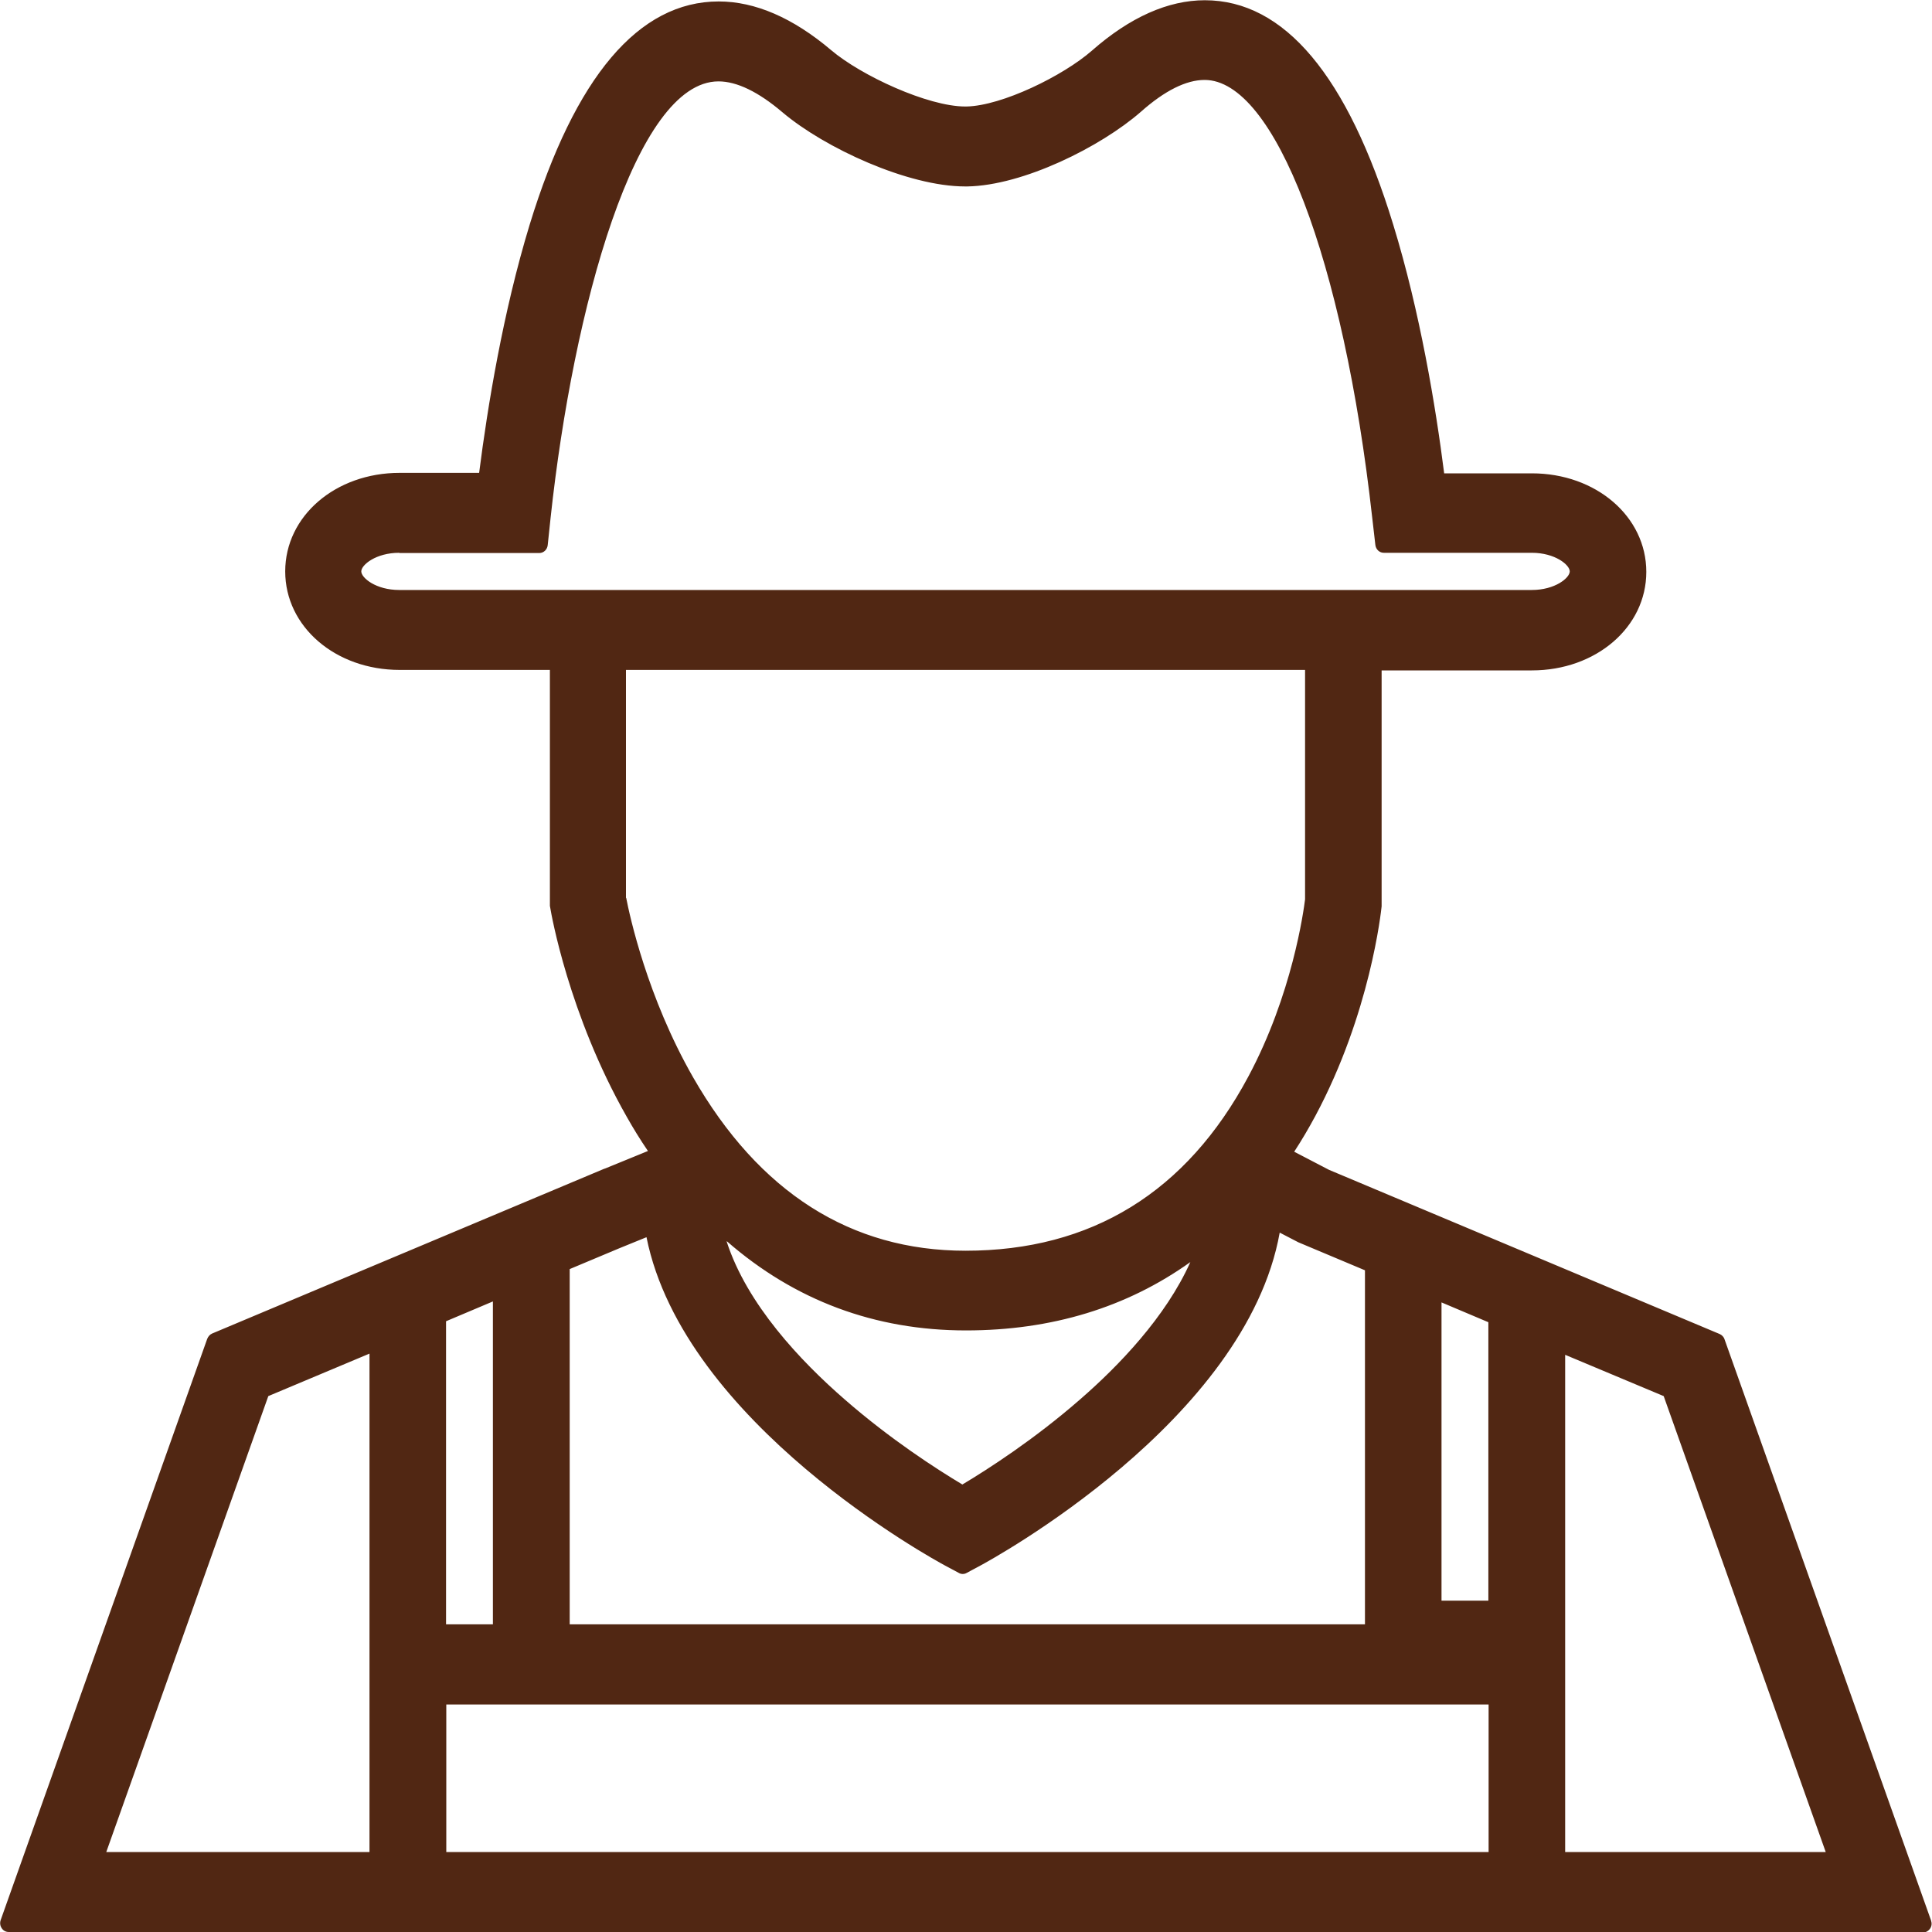 <?xml version="1.0" encoding="UTF-8"?>
<svg id="Layer_1" data-name="Layer 1" xmlns="http://www.w3.org/2000/svg" xmlns:xlink="http://www.w3.org/1999/xlink" viewBox="0 0 80 80">
  <defs>
    <style>
      .cls-1 {
        fill: none;
      }

      .cls-2 {
        fill: #512713;
      }

      .cls-3 {
        clip-path: url(#clippath);
      }
    </style>
    <clipPath id="clippath">
      <rect class="cls-1" x="0" width="80" height="80"/>
    </clipPath>
  </defs>
  <g class="cls-3">
    <g>
      <path class="cls-2" d="M54.91,48.76l-1.83-.95c.38-.57.75-1.16,1.09-1.8,2.25-4.21,2.69-8.37,2.7-8.54v-10.1h6.58c2.46,0,4.38-1.63,4.38-3.71s-1.92-3.71-4.38-3.71h-3.95c-.34-2.66-.99-6.78-2.14-10.56-1.83-5.99-4.34-9.03-7.46-9.03-1.44,0-2.94.67-4.45,2-1.27,1.11-3.85,2.37-5.42,2.4h-.05c-1.65,0-4.46-1.3-5.78-2.42-1.52-1.29-3.01-1.94-4.43-1.94-3.15,0-5.67,3.03-7.49,9-1.15,3.76-1.79,7.87-2.12,10.53h-3.6c-2.46,0-4.38,1.63-4.38,3.71s1.92,3.71,4.38,3.71h6.57v10.08l.02.11c.03.17.74,4.31,3.12,8.49.36.63.74,1.22,1.13,1.78l-2.25.92-16.23,6.82L.36,79.63h79.28l-8.55-24.06-16.19-6.81ZM59.34,66.66v-13.27l2.66,1.12v12.15h-2.66ZM56.88,52.36v15.28H23.23v-15.33l2.28-.96,1.53-.63c1.18,7.74,11.78,13.53,12.25,13.78l.56.3.56-.3c.48-.26,11.29-6.16,12.28-14.02l1.19.62,2.99,1.26ZM18.12,54.46l2.66-1.12v14.3h-2.66v-13.18ZM40,54.72c3.92,0,7.32-1.2,10.06-3.52-.77,2.77-3.1,5.29-5.1,7.04-2.05,1.78-4.13,3.09-5.1,3.66-.97-.57-3.05-1.88-5.1-3.66-2.22-1.93-4.82-4.8-5.29-7.92,2.89,2.89,6.45,4.4,10.53,4.4h0ZM16.55,24.8c-1.1,0-1.93-.6-1.93-1.14s.82-1.14,1.93-1.14h5.79l.12-1.14c.99-9.15,3.63-18.39,7.31-18.39.85,0,1.81.46,2.88,1.36,1.7,1.44,5.05,2.99,7.33,2.99h.09c2.23-.04,5.35-1.59,6.96-3,1.06-.93,2.03-1.41,2.87-1.41,3.62,0,6.27,9.27,7.29,18.45l.13,1.13h6.13c1.1,0,1.93.6,1.93,1.14s-.82,1.14-1.93,1.14H16.55ZM25.58,37.22v-9.85h28.84v9.9c-.06.49-.53,4.01-2.4,7.5-2.63,4.91-6.67,7.4-12.02,7.4-4.89,0-8.79-2.48-11.59-7.36-1.98-3.44-2.71-6.95-2.83-7.58h0ZM3.89,77.06l6.94-19.54,4.83-2.03v21.57H3.89ZM40,77.06h-21.88v-6.86h43.87v6.86h-21.99ZM64.45,77.06v-21.52l4.72,1.98,6.94,19.54h-11.66Z"/>
      <path class="cls-2" d="M79.64,80H.36c-.12,0-.23-.06-.29-.16-.07-.1-.08-.23-.04-.34l8.55-24.06c.04-.1.11-.18.2-.22l16.23-6.82s.04-.01.06-.02l1.76-.72c-.32-.47-.61-.94-.88-1.42-2.41-4.24-3.13-8.44-3.16-8.62l-.02-.11s0-.04,0-.06v-9.71h-6.22c-2.66,0-4.74-1.79-4.74-4.08s2.08-4.08,4.74-4.08h3.29c.35-2.75.99-6.66,2.09-10.27C23.81,3.17,26.45.06,29.76.06c1.51,0,3.08.68,4.66,2.02,1.24,1.05,4,2.33,5.55,2.33h.05c1.47-.03,4-1.27,5.19-2.31,1.58-1.39,3.16-2.09,4.68-2.09,3.29,0,5.91,3.12,7.8,9.29,1.11,3.61,1.76,7.54,2.11,10.3h3.63c2.66,0,4.74,1.79,4.74,4.08s-2.08,4.08-4.74,4.08h-6.22v9.73s0,.03,0,.04c-.02.18-.46,4.42-2.75,8.69-.27.5-.55.98-.87,1.47l1.44.75,16.18,6.8c.09.04.17.12.2.22l8.55,24.06c.04.12.03.24-.04.34-.07.1-.18.16-.29.16h0ZM.87,79.25h78.25l-8.32-23.4-16.04-6.74s-.02,0-.03-.01l-1.83-.95c-.09-.05-.16-.14-.19-.24-.03-.1,0-.22.05-.31.4-.59.75-1.17,1.07-1.76,2.16-4.04,2.62-8.04,2.66-8.38v-10.09c0-.21.16-.37.36-.37h6.58c2.26,0,4.03-1.46,4.03-3.33s-1.77-3.33-4.03-3.33h-3.95c-.18,0-.33-.14-.35-.33-.34-2.74-1-6.79-2.13-10.49-1.78-5.81-4.18-8.77-7.12-8.77-1.35,0-2.77.65-4.22,1.92-1.32,1.15-3.96,2.46-5.65,2.49h-.05c-1.75,0-4.62-1.32-6.01-2.5-1.45-1.23-2.86-1.85-4.2-1.85-2.97,0-5.38,2.94-7.15,8.74-1.13,3.69-1.77,7.73-2.1,10.46-.02.19-.18.33-.35.33h-3.6c-2.26,0-4.03,1.46-4.03,3.33s1.77,3.33,4.03,3.33h6.57c.2,0,.36.17.36.37v10.13c.04.17.74,4.24,3.09,8.36.34.59.7,1.16,1.11,1.75.06.09.09.21.05.33-.03.11-.11.2-.22.24l-2.25.92s-.04.01-.06.02l-16.03,6.74L.87,79.25ZM76.11,77.43h-11.66c-.2,0-.36-.17-.36-.37v-21.52c0-.12.06-.24.16-.31.1-.07.23-.08.33-.04l4.72,1.98c.09.04.17.12.2.22l6.94,19.54c.04.12.02.24-.04.34-.07.1-.18.16-.29.16h0ZM64.81,76.69h10.79l-6.71-18.88-4.08-1.71v20.59ZM61.99,77.43H18.12c-.2,0-.36-.17-.36-.37v-6.86c0-.21.16-.37.36-.37h43.87c.2,0,.36.17.36.37v6.86c0,.21-.16.37-.36.37h0ZM18.48,76.69h43.16v-6.11H18.48v6.11h0ZM15.66,77.43H3.89c-.12,0-.23-.06-.29-.16-.07-.1-.08-.23-.04-.34l6.94-19.54c.04-.1.11-.18.2-.22l4.83-2.03c.11-.04.24-.03.33.04.1.07.16.19.16.31v21.57c0,.21-.16.37-.36.37h0ZM4.4,76.69h10.9v-20.64l-4.19,1.76-6.71,18.88ZM56.87,68.01H23.23c-.2,0-.36-.17-.36-.37v-15.33c0-.15.09-.29.23-.35l3.81-1.59c.1-.04.22-.03.31.02.09.06.16.15.18.27,1.15,7.57,11.62,13.27,12.07,13.51l.4.21.4-.21c.46-.24,11.12-6.05,12.09-13.74.01-.12.09-.22.19-.28.1-.06.23-.06.33,0l1.19.62,2.96,1.24c.14.06.23.19.23.35v15.28c0,.21-.16.37-.36.37ZM23.59,67.26h32.93v-14.66l-2.76-1.16-.77-.4c-1.4,7.81-11.94,13.54-12.4,13.79l-.56.3c-.1.06-.23.06-.33,0l-.56-.3c-.45-.24-10.82-5.89-12.37-13.6l-1.13.46-2.05.86v14.7h0ZM20.77,68.01h-2.66c-.2,0-.36-.17-.36-.37v-13.18c0-.15.09-.29.23-.35l2.66-1.12c.11-.04.24-.03.33.04.1.07.16.19.16.31v14.3c0,.21-.16.37-.36.37ZM18.47,67.26h1.94v-13.37l-1.94.82v12.55ZM61.99,67.03h-2.66c-.2,0-.36-.17-.36-.37v-13.27c0-.12.06-.24.16-.31.1-.07.23-.08.33-.04l2.66,1.11c.14.06.23.19.23.35v12.15c0,.21-.16.37-.36.37h0ZM59.69,66.28h1.94v-11.53l-1.94-.82v12.34ZM39.85,62.28c-.06,0-.12-.01-.18-.05-1.05-.62-3.11-1.92-5.15-3.7-2.2-1.91-4.92-4.88-5.42-8.15-.03-.16.05-.31.19-.39s.3-.05.42.06c2.85,2.85,6.3,4.3,10.28,4.3s7.14-1.16,9.84-3.44c.12-.1.29-.11.42-.02.13.09.19.26.15.42-.82,2.92-3.29,5.54-5.22,7.22-2.04,1.78-4.1,3.08-5.15,3.7-.05.03-.11.05-.18.05h0ZM30.09,51.41c.84,2.6,3.06,4.95,4.89,6.54,1.89,1.65,3.8,2.88,4.87,3.52,1.07-.64,2.98-1.87,4.87-3.52,1.59-1.38,3.55-3.41,4.57-5.69-2.63,1.88-5.75,2.83-9.29,2.83-3.77,0-7.09-1.24-9.9-3.69h0ZM39.99,52.53c-5.03,0-9.03-2.54-11.9-7.55-2-3.49-2.74-7.03-2.87-7.7,0-.02,0-.05,0-.07v-9.85c0-.21.16-.37.36-.37h28.84c.2,0,.36.17.36.37v9.94c-.05.4-.52,4.05-2.44,7.64-2.7,5.03-6.85,7.59-12.33,7.59h0ZM25.93,37.18c.14.73.87,4.11,2.77,7.43,2.73,4.76,6.53,7.18,11.28,7.18,5.21,0,9.15-2.42,11.71-7.21,1.82-3.4,2.29-6.86,2.35-7.34v-9.5h-28.12v9.44h0ZM63.44,25.17H16.55c-1.24,0-2.29-.69-2.29-1.51s1.05-1.51,2.29-1.51h5.47l.09-.81c.94-8.64,3.5-18.72,7.66-18.72.93,0,1.98.49,3.11,1.45,1.65,1.4,4.9,2.91,7.1,2.91h.09c2.15-.04,5.17-1.54,6.73-2.92,1.13-.99,2.17-1.49,3.1-1.49,4.1,0,6.69,10.12,7.65,18.78l.09.8h5.81c1.24,0,2.29.69,2.29,1.51s-1.05,1.51-2.29,1.51h-.01ZM16.53,22.89c-.96,0-1.57.5-1.57.77s.61.77,1.57.77h46.9c.96,0,1.57-.5,1.57-.77s-.61-.77-1.57-.77h-6.13c-.18,0-.33-.14-.35-.33l-.13-1.13c-1.19-10.67-4.04-18.12-6.94-18.12-.76,0-1.65.44-2.64,1.32-1.66,1.45-4.87,3.05-7.18,3.09h-.1c-2.36,0-5.81-1.59-7.56-3.07-1-.85-1.89-1.28-2.65-1.28-3.43,0-6.01,9.36-6.95,18.06l-.12,1.14c-.02.19-.17.33-.35.33h-5.79Z"/>
    </g>
  </g>
</svg>